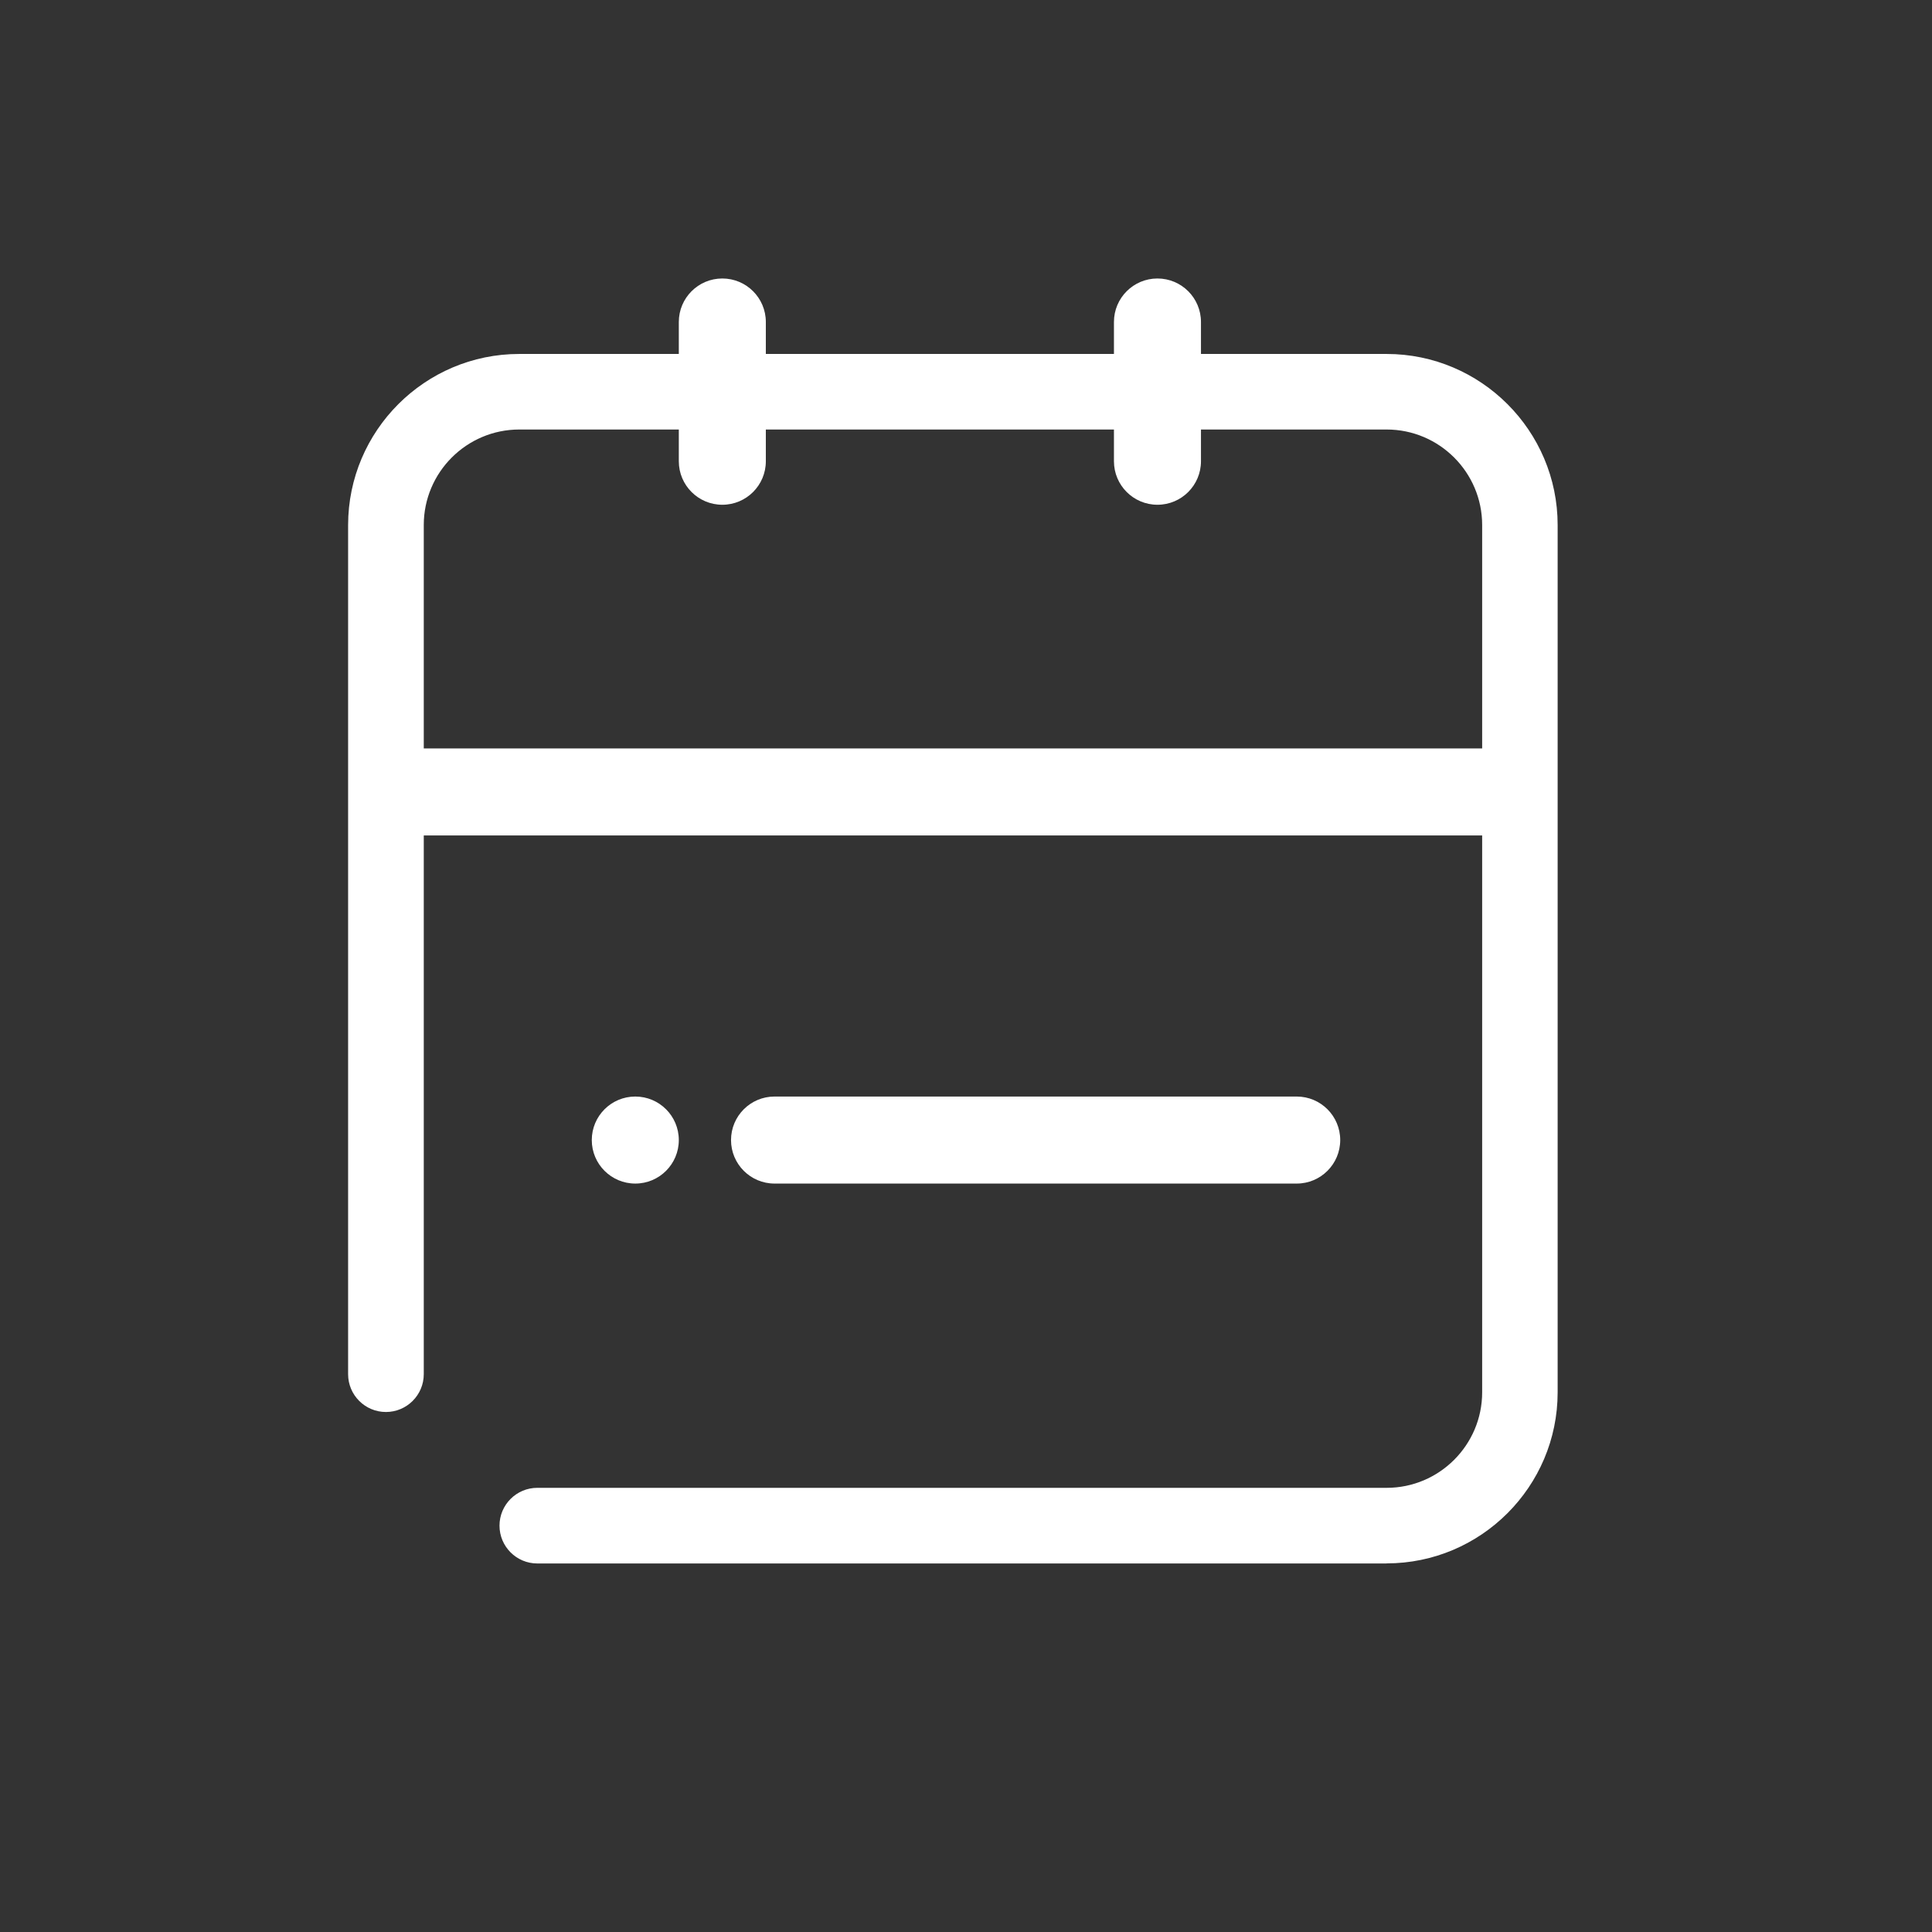 <svg width="111" height="111" viewBox="0 0 111 111" fill="none" xmlns="http://www.w3.org/2000/svg">
<rect x="0" y="0" width="111" height="111" fill="#333333" stroke="none"/>
<g clip-path="url(#clip0_1385_6307)">
<path fill-rule="evenodd" clip-rule="evenodd" d="M41.5 16C40.119 16 39 17.119 39 18.5V20.336H29.834C24.415 20.336 20.005 24.746 20 30.164V78.951C20 80.15 20.974 81.124 22.173 81.124C23.372 81.124 24.347 80.15 24.347 78.951V48H85.155V79.993C85.155 83.018 82.693 85.481 79.668 85.481H30.871C29.672 85.481 28.698 86.455 28.698 87.654C28.698 88.853 29.672 89.827 30.871 89.827H79.668L79.663 89.822C85.081 89.822 89.492 85.412 89.492 79.993V30.164C89.492 24.746 85.081 20.336 79.663 20.336H69V18.5C69 17.119 67.881 16 66.5 16C65.119 16 64 17.119 64 18.5V20.336H44V18.5C44 17.119 42.881 16 41.5 16ZM85.155 43V30.164C85.155 27.139 82.693 24.677 79.668 24.677H69V26.5C69 27.881 67.881 29 66.5 29C65.119 29 64 27.881 64 26.5V24.677H44V26.5C44 27.881 42.881 29 41.5 29C40.119 29 39 27.881 39 26.5V24.677H29.834C26.809 24.677 24.347 27.139 24.347 30.164V43H85.155ZM42 65.5C42 66.881 43.119 68 44.5 68H74.5C75.881 68 77 66.881 77 65.5C77 64.119 75.881 63 74.5 63H44.5C43.119 63 42 64.119 42 65.5ZM36.5 68C35.119 68 34 66.881 34 65.5C34 64.119 35.119 63 36.5 63C37.881 63 39 64.119 39 65.5C39 66.881 37.881 68 36.5 68Z" fill="white"/>
</g>
<defs>
<clipPath id="clip0_1385_6307">
<rect width="70" height="74" fill="white" transform="translate(20 16)"/>
</clipPath>
</defs>
</svg>
